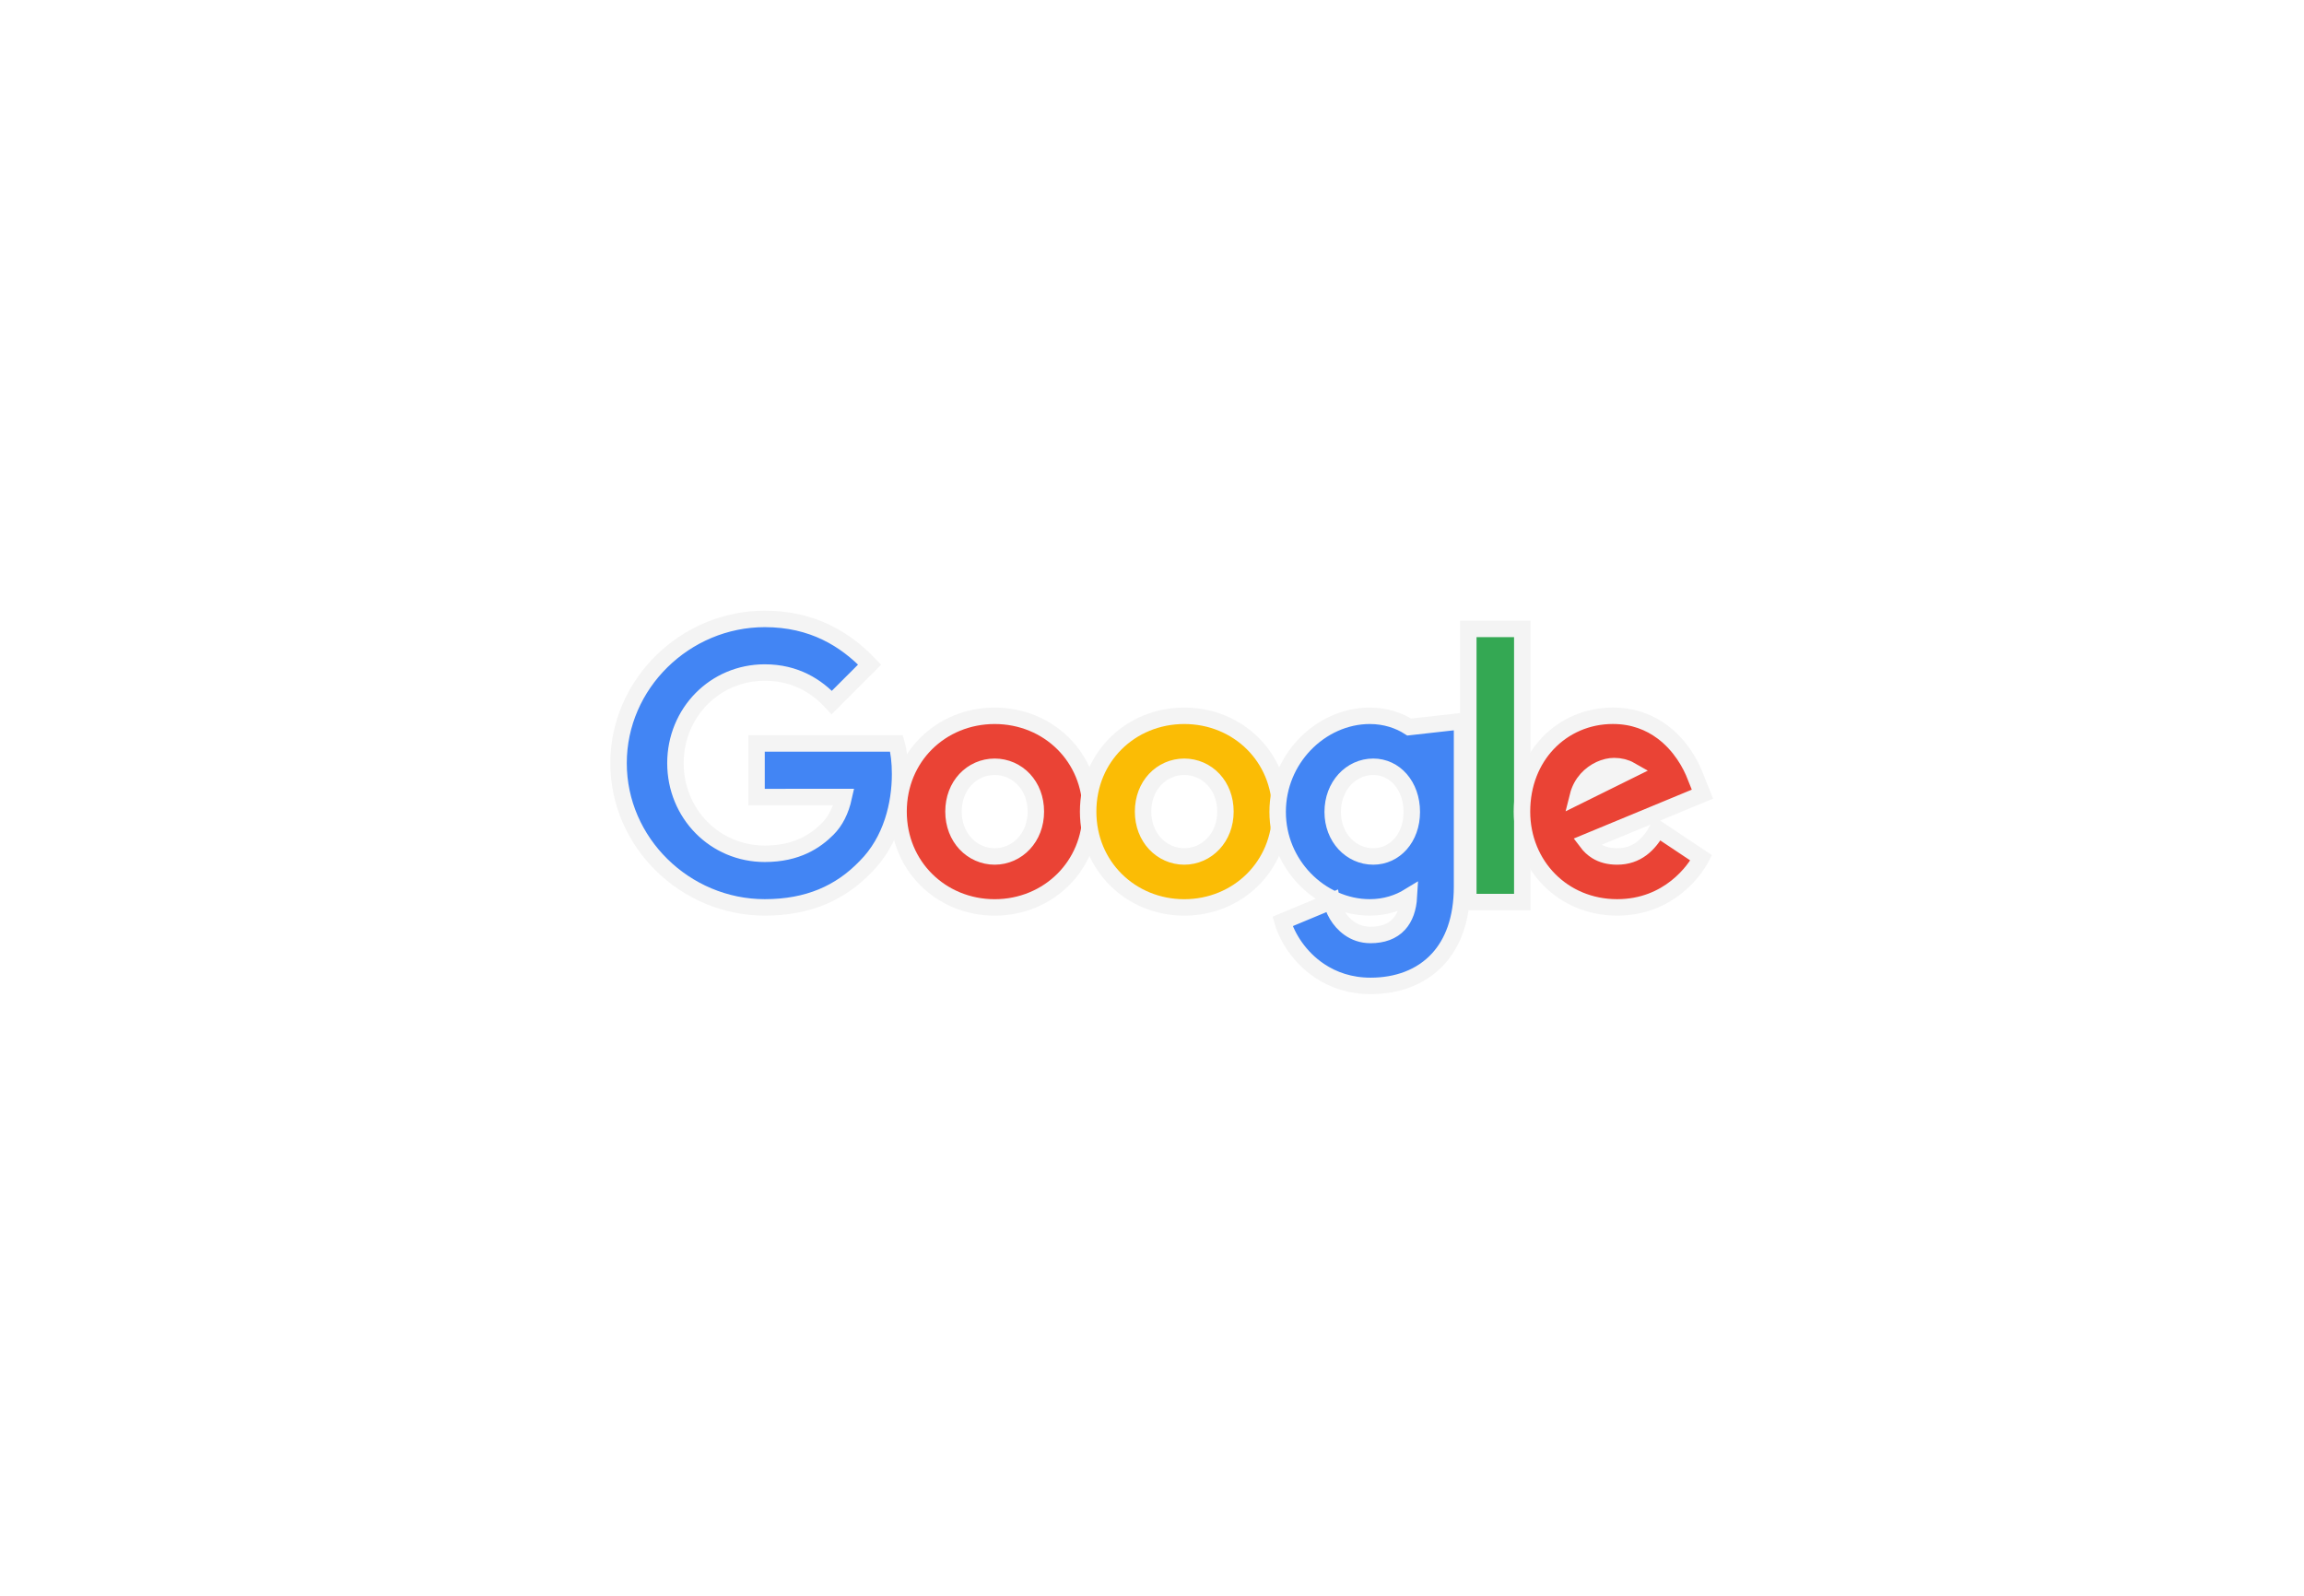 <?xml version="1.0" encoding="UTF-8"?>
<svg width="140px" height="97px" viewBox="0 0 140 97" version="1.1" xmlns="http://www.w3.org/2000/svg" xmlns:xlink="http://www.w3.org/1999/xlink">
    <!-- Generator: Sketch 64 (93537) - https://sketch.com -->
    <title>Google_2015_logo</title>
    <desc>Created with Sketch.</desc>
    <defs>
        <filter x="-7.5%" y="-12.3%" width="115.0%" height="124.6%" filterUnits="objectBoundingBox" id="filter-1">
            <feOffset dx="0" dy="0" in="SourceAlpha" result="shadowOffsetOuter1"></feOffset>
            <feGaussianBlur stdDeviation="20" in="shadowOffsetOuter1" result="shadowBlurOuter1"></feGaussianBlur>
            <feColorMatrix values="0 0 0 0 0   0 0 0 0 0   0 0 0 0 0  0 0 0 0.052 0" type="matrix" in="shadowBlurOuter1" result="shadowMatrixOuter1"></feColorMatrix>
            <feMerge>
                <feMergeNode in="shadowMatrixOuter1"></feMergeNode>
                <feMergeNode in="SourceGraphic"></feMergeNode>
            </feMerge>
        </filter>
    </defs>
    <g id="UX-&amp;-UI-2.0" stroke="none" stroke-width="1" fill="none" fill-rule="evenodd">
        <g id="Sancon-Contact-Us-/-1440px-Copy" transform="translate(-650, -1341)" fill-rule="nonzero" stroke="#F4F4F4">
            <g id="Group-5" transform="translate(208, 678)">
                <g id="Group-2" filter="url(#filter-1)" transform="translate(0, 125)">
                    <g id="Google_2015_logo" transform="translate(480, 576)">
                        <path d="M22.44,5.5 C24.069,5.5 25.543,6.13 26.603,7.186 C27.637,8.217 28.28,9.656 28.28,11.323 C28.28,12.982 27.636,14.423 26.598,15.457 C25.539,16.513 24.066,17.146 22.44,17.146 C20.814,17.146 19.341,16.513 18.282,15.457 C17.244,14.423 16.6,12.982 16.6,11.323 C16.6,9.656 17.243,8.217 18.277,7.186 C19.337,6.13 20.811,5.5 22.44,5.5 Z M22.44,8.598 C21.754,8.598 21.117,8.884 20.659,9.376 C20.212,9.856 19.938,10.53 19.938,11.323 C19.938,12.11 20.214,12.785 20.663,13.268 C21.121,13.759 21.756,14.049 22.44,14.049 C23.124,14.049 23.759,13.759 24.216,13.267 C24.665,12.785 24.942,12.109 24.942,11.323 C24.942,10.53 24.668,9.856 24.221,9.376 C23.763,8.884 23.126,8.598 22.44,8.598 Z" id="Shape" fill="#EA4335"></path>
                        <path d="M33.96,5.5 C35.589,5.5 37.063,6.13 38.123,7.186 C39.157,8.217 39.8,9.656 39.8,11.323 C39.8,12.982 39.156,14.423 38.118,15.457 C37.059,16.513 35.586,17.146 33.96,17.146 C32.334,17.146 30.861,16.513 29.802,15.457 C28.764,14.423 28.12,12.982 28.12,11.323 C28.12,9.657 28.763,8.218 29.797,7.187 C30.857,6.13 32.331,5.5 33.96,5.5 Z M33.96,8.598 C33.274,8.598 32.637,8.884 32.179,9.376 C31.732,9.856 31.458,10.53 31.458,11.323 C31.458,12.11 31.734,12.785 32.183,13.268 C32.641,13.759 33.276,14.049 33.96,14.049 C34.644,14.049 35.279,13.759 35.736,13.267 C36.185,12.785 36.462,12.109 36.462,11.323 C36.462,10.53 36.188,9.856 35.741,9.376 C35.283,8.884 34.646,8.598 33.96,8.598 Z" id="Shape" fill="#FBBC05"></path>
                        <path d="M45.235,5.5 C46.19,5.5 47.011,5.786 47.631,6.184 L47.631,6.184 L50.84,5.824 L50.84,15.878 C50.84,17.873 50.272,19.305 49.386,20.274 C48.36,21.397 46.891,21.915 45.281,21.915 C44.035,21.915 43.008,21.547 42.193,21.005 C40.96,20.186 40.214,18.964 39.934,17.998 L39.934,17.998 L42.915,16.757 C42.995,17.243 43.348,17.964 43.988,18.415 C44.333,18.658 44.763,18.82 45.278,18.82 C46.005,18.82 46.603,18.61 47.008,18.165 C47.37,17.768 47.571,17.199 47.612,16.483 C46.975,16.873 46.169,17.144 45.235,17.144 C43.745,17.144 42.316,16.488 41.274,15.404 C40.277,14.368 39.635,12.942 39.635,11.342 C39.635,9.732 40.276,8.297 41.273,7.253 C42.315,6.162 43.745,5.5 45.235,5.5 Z M45.444,8.598 C44.768,8.598 44.149,8.891 43.702,9.38 C43.254,9.871 42.98,10.556 42.98,11.342 C42.98,12.118 43.253,12.792 43.7,13.276 C44.147,13.759 44.767,14.049 45.444,14.049 C46.099,14.049 46.682,13.767 47.1,13.296 C47.531,12.809 47.786,12.127 47.786,11.342 C47.786,10.547 47.53,9.854 47.097,9.36 C46.68,8.883 46.098,8.598 45.444,8.598 Z" id="Shape" fill="#4285F4"></path>
                        <path d="M54.5,0.22 L51.22,0.22 L51.22,16.82 L54.5,16.82 L54.5,0.22 Z" id="Path" fill="#34A853"></path>
                        <path d="M60.002,5.498 C61.254,5.498 62.244,5.906 63.011,6.476 C64.103,7.288 64.738,8.436 65.024,9.204 L65.024,9.204 L65.448,10.262 L58.417,13.174 C58.587,13.4 58.782,13.584 59.004,13.723 C59.357,13.944 59.777,14.049 60.264,14.049 C61.452,14.049 62.199,13.344 62.729,12.37 L62.729,12.37 L65.373,14.133 C64.993,14.871 63.41,17.144 60.264,17.144 C58.617,17.144 57.179,16.507 56.148,15.469 C55.109,14.421 54.482,12.962 54.482,11.321 C54.482,9.629 55.084,8.205 56.042,7.189 C57.052,6.119 58.46,5.498 60.002,5.498 Z M60.082,8.557 C59.54,8.557 58.885,8.831 58.416,9.354 C58.172,9.627 57.98,9.969 57.878,10.378 L61.064,8.802 C60.789,8.645 60.448,8.557 60.082,8.557 Z" id="Shape" fill="#EA4335"></path>
                        <path d="M8.472,-0.387 C6.051,-0.387 3.823,0.602 2.204,2.198 C0.593,3.785 -0.414,5.971 -0.414,8.378 C-0.414,10.786 0.593,12.972 2.204,14.559 C3.823,16.155 6.051,17.144 8.472,17.144 C11.086,17.144 13.055,16.279 14.597,14.672 C16.183,13.086 16.693,10.855 16.693,9.043 C16.693,8.319 16.617,7.669 16.476,7.18 L7.97,7.18 L7.97,10.439 L13.272,10.436 C13.088,11.267 12.76,11.908 12.29,12.378 C11.569,13.099 10.442,13.886 8.47,13.886 C6.953,13.886 5.6,13.277 4.625,12.289 C3.641,11.292 3.042,9.909 3.042,8.378 C3.042,6.848 3.641,5.465 4.625,4.468 C5.6,3.48 6.953,2.871 8.47,2.871 C10.335,2.871 11.629,3.703 12.541,4.693 L14.843,2.391 C13.374,0.851 11.377,-0.387 8.472,-0.387 Z" id="Path" fill="#4285F4"></path>
                    </g>
                </g>
            </g>
        </g>
    </g>
</svg>